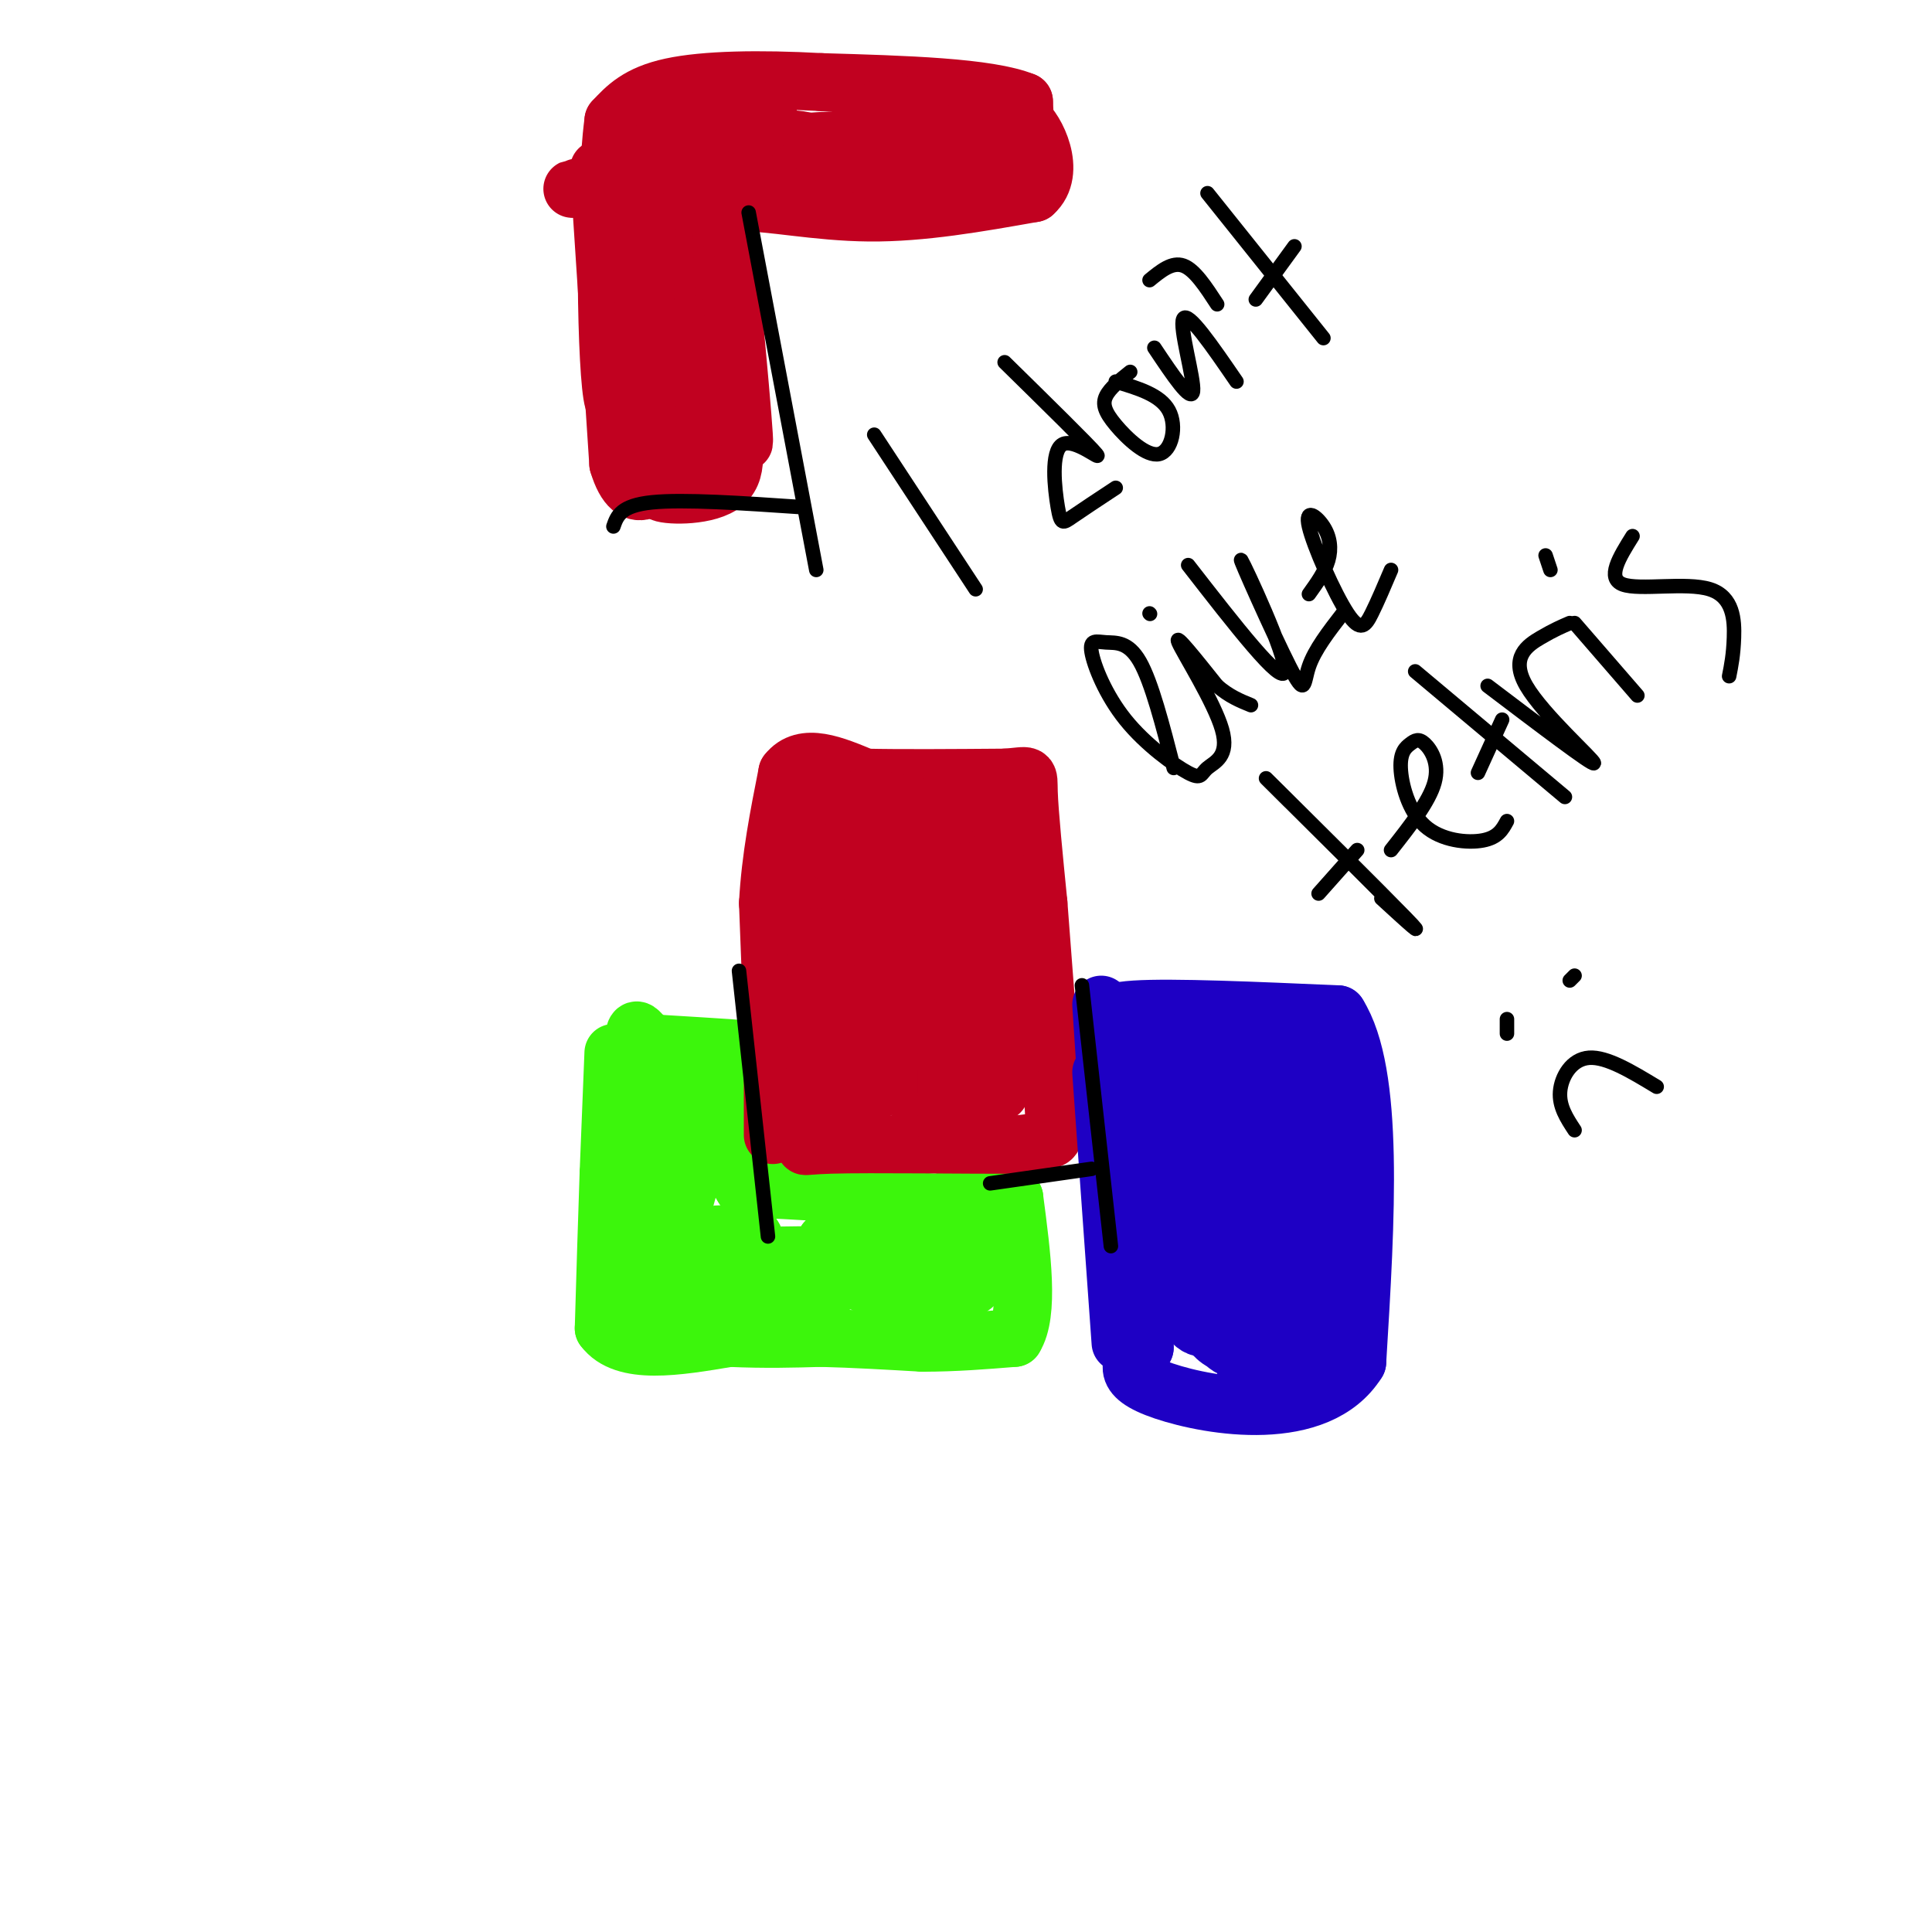 <svg viewBox='0 0 400 400' version='1.1' xmlns='http://www.w3.org/2000/svg' xmlns:xlink='http://www.w3.org/1999/xlink'><g fill='none' stroke='#3CF60C' stroke-width='12' stroke-linecap='round' stroke-linejoin='round'><path d='M127,218c0.000,0.000 -1.000,25.000 -1,25'/><path d='M126,243c-0.333,9.500 -0.667,20.750 -1,32'/><path d='M125,275c4.167,5.667 15.083,3.833 26,2'/><path d='M151,277c7.500,0.333 13.250,0.167 19,0'/><path d='M170,277c6.667,0.167 13.833,0.583 21,1'/><path d='M191,278c6.667,0.000 12.833,-0.500 19,-1'/><path d='M210,277c3.167,-5.000 1.583,-17.000 0,-29'/><path d='M210,248c-2.500,-4.667 -8.750,-1.833 -15,1'/><path d='M195,249c-6.333,-0.167 -14.667,-1.083 -23,-2'/><path d='M172,247c-6.833,-0.500 -12.417,-0.750 -18,-1'/><path d='M154,246c-3.167,-4.167 -2.083,-14.083 -1,-24'/><path d='M153,222c0.111,-4.800 0.889,-4.800 -2,-5c-2.889,-0.200 -9.444,-0.600 -16,-1'/><path d='M135,216c-3.345,-1.988 -3.708,-6.458 -4,4c-0.292,10.458 -0.512,35.845 0,40c0.512,4.155 1.756,-12.923 3,-30'/><path d='M134,230c1.172,-7.876 2.603,-12.565 2,-6c-0.603,6.565 -3.239,24.383 -2,25c1.239,0.617 6.354,-15.967 8,-18c1.646,-2.033 -0.177,10.483 -2,23'/><path d='M140,254c1.548,-3.226 6.417,-22.792 5,-21c-1.417,1.792 -9.119,24.940 -9,34c0.119,9.060 8.060,4.030 16,-1'/><path d='M152,266c-0.887,0.109 -11.104,0.882 -15,0c-3.896,-0.882 -1.470,-3.418 3,-6c4.470,-2.582 10.985,-5.210 14,-5c3.015,0.210 2.532,3.258 2,5c-0.532,1.742 -1.112,2.178 -3,1c-1.888,-1.178 -5.085,-3.971 -5,-5c0.085,-1.029 3.453,-0.294 6,2c2.547,2.294 4.274,6.147 6,10'/><path d='M160,268c-3.964,1.368 -16.874,-0.214 -14,-1c2.874,-0.786 21.533,-0.778 26,-1c4.467,-0.222 -5.259,-0.675 -9,-2c-3.741,-1.325 -1.497,-3.521 2,-4c3.497,-0.479 8.249,0.761 13,2'/><path d='M178,262c4.494,1.049 9.229,2.671 6,3c-3.229,0.329 -14.422,-0.633 -15,-3c-0.578,-2.367 9.460,-6.137 16,-6c6.540,0.137 9.583,4.182 8,5c-1.583,0.818 -7.791,-1.591 -14,-4'/><path d='M179,257c3.289,1.100 18.510,5.852 23,5c4.490,-0.852 -1.753,-7.306 -3,-7c-1.247,0.306 2.501,7.373 4,9c1.499,1.627 0.750,-2.187 0,-6'/><path d='M203,258c0.433,1.265 1.517,7.428 -3,9c-4.517,1.572 -14.633,-1.446 -16,-2c-1.367,-0.554 6.015,1.357 9,3c2.985,1.643 1.573,3.019 -3,2c-4.573,-1.019 -12.307,-4.434 -16,-7c-3.693,-2.566 -3.347,-4.283 -3,-6'/><path d='M171,257c2.467,-0.533 10.133,1.133 8,2c-2.133,0.867 -14.067,0.933 -26,1'/><path d='M145,242c0.083,-8.167 0.167,-16.333 0,-18c-0.167,-1.667 -0.583,3.167 -1,8'/></g>
<g fill='none' stroke='#C10120' stroke-width='12' stroke-linecap='round' stroke-linejoin='round'><path d='M160,235c0.000,0.000 0.000,-19.000 0,-19'/><path d='M160,216c-0.167,-8.000 -0.583,-18.500 -1,-29'/><path d='M159,187c0.500,-9.333 2.250,-18.167 4,-27'/><path d='M163,160c3.333,-4.333 9.667,-1.667 16,1'/><path d='M179,161c7.500,0.167 18.250,0.083 29,0'/><path d='M208,161c5.533,-0.356 4.867,-1.244 5,3c0.133,4.244 1.067,13.622 2,23'/><path d='M215,187c0.833,10.500 1.917,25.250 3,40'/><path d='M218,227c0.556,8.178 0.444,8.622 -1,9c-1.444,0.378 -4.222,0.689 -7,1'/><path d='M210,237c-9.476,0.071 -29.667,-0.250 -38,0c-8.333,0.250 -4.810,1.071 -3,-2c1.810,-3.071 1.905,-10.036 2,-17'/><path d='M171,218c2.498,-16.142 7.742,-47.997 8,-44c0.258,3.997 -4.469,43.845 -7,46c-2.531,2.155 -2.866,-33.384 -3,-40c-0.134,-6.616 -0.067,15.692 0,38'/><path d='M169,218c-0.526,10.697 -1.843,18.441 0,4c1.843,-14.441 6.844,-51.067 8,-46c1.156,5.067 -1.535,51.826 -1,55c0.535,3.174 4.296,-37.236 6,-50c1.704,-12.764 1.352,2.118 1,17'/><path d='M183,198c-0.542,12.144 -2.397,34.003 -1,26c1.397,-8.003 6.044,-45.867 7,-44c0.956,1.867 -1.781,43.464 -1,46c0.781,2.536 5.080,-33.990 7,-48c1.920,-14.010 1.460,-5.505 1,3'/><path d='M196,181c0.153,8.461 0.035,28.112 0,41c-0.035,12.888 0.011,19.011 1,5c0.989,-14.011 2.920,-48.157 4,-46c1.080,2.157 1.309,40.616 2,48c0.691,7.384 1.846,-16.308 3,-40'/><path d='M206,189c0.691,5.646 0.917,39.761 1,37c0.083,-2.761 0.022,-42.397 -1,-48c-1.022,-5.603 -3.006,22.828 -5,28c-1.994,5.172 -3.997,-12.914 -6,-31'/><path d='M195,175c-3.499,-0.378 -9.247,14.177 -11,16c-1.753,1.823 0.490,-9.086 -2,-12c-2.490,-2.914 -9.711,2.167 -12,3c-2.289,0.833 0.356,-2.584 3,-6'/><path d='M173,176c2.605,-0.737 7.617,0.419 7,1c-0.617,0.581 -6.864,0.587 -9,-1c-2.136,-1.587 -0.160,-4.765 2,-6c2.160,-1.235 4.505,-0.525 4,0c-0.505,0.525 -3.858,0.864 -5,0c-1.142,-0.864 -0.071,-2.932 1,-5'/><path d='M173,165c0.500,-1.333 1.250,-2.167 2,-3'/><path d='M179,165c7.125,1.304 14.250,2.607 15,3c0.750,0.393 -4.875,-0.125 -7,0c-2.125,0.125 -0.750,0.893 3,1c3.750,0.107 9.875,-0.446 16,-1'/><path d='M206,168c2.133,-1.133 -0.533,-3.467 -1,-3c-0.467,0.467 1.267,3.733 3,7'/><path d='M124,35c0.000,0.000 4.000,61.000 4,61'/><path d='M128,96c3.022,10.200 8.578,5.200 11,-3c2.422,-8.200 1.711,-19.600 1,-31'/><path d='M140,62c-0.644,-10.511 -2.756,-21.289 -2,-26c0.756,-4.711 4.378,-3.356 8,-2'/><path d='M146,34c11.500,-0.167 36.250,0.417 61,1'/><path d='M207,35c11.133,0.778 8.467,2.222 7,0c-1.467,-2.222 -1.733,-8.111 -2,-14'/><path d='M212,21c-7.333,-3.000 -24.667,-3.500 -42,-4'/><path d='M170,17c-12.889,-0.711 -24.111,-0.489 -31,1c-6.889,1.489 -9.444,4.244 -12,7'/><path d='M127,25c-2.143,16.155 -1.500,53.042 0,58c1.500,4.958 3.857,-22.012 5,-32c1.143,-9.988 1.071,-2.994 1,4'/><path d='M133,55c0.452,10.429 1.083,34.500 1,33c-0.083,-1.500 -0.881,-28.571 0,-42c0.881,-13.429 3.440,-13.214 6,-13'/><path d='M140,33c9.833,-3.000 31.417,-4.000 53,-5'/><path d='M193,28c11.489,-0.644 13.711,0.244 9,1c-4.711,0.756 -16.356,1.378 -28,2'/><path d='M174,31c-5.822,-0.533 -6.378,-2.867 -14,-2c-7.622,0.867 -22.311,4.933 -37,9'/><path d='M123,38c-6.556,1.578 -4.444,1.022 -3,1c1.444,-0.022 2.222,0.489 3,1'/><path d='M134,35c1.120,-3.226 2.240,-6.452 6,-8c3.760,-1.548 10.162,-1.419 10,-1c-0.162,0.419 -6.886,1.126 -9,1c-2.114,-0.126 0.382,-1.085 4,-2c3.618,-0.915 8.359,-1.785 11,-2c2.641,-0.215 3.183,0.224 3,1c-0.183,0.776 -1.092,1.888 -2,3'/><path d='M157,27c-1.619,0.940 -4.667,1.792 -6,10c-1.333,8.208 -0.952,23.774 -1,25c-0.048,1.226 -0.524,-11.887 -1,-25'/><path d='M149,37c1.155,9.429 4.542,45.500 5,53c0.458,7.500 -2.012,-13.571 -3,-19c-0.988,-5.429 -0.494,4.786 0,15'/><path d='M151,86c0.655,5.333 2.292,11.167 -1,14c-3.292,2.833 -11.512,2.667 -13,2c-1.488,-0.667 3.756,-1.833 9,-3'/><path d='M146,99c1.000,-1.167 -1.000,-2.583 -3,-4'/><path d='M151,48c-0.867,-2.844 -1.733,-5.689 3,-6c4.733,-0.311 15.067,1.911 26,2c10.933,0.089 22.467,-1.956 34,-4'/><path d='M214,40c4.972,-4.374 0.401,-13.307 -2,-15c-2.401,-1.693 -2.633,3.856 -7,7c-4.367,3.144 -12.868,3.885 -18,4c-5.132,0.115 -6.895,-0.396 -8,-2c-1.105,-1.604 -1.553,-4.302 -2,-7'/><path d='M177,27c1.000,-2.167 4.500,-4.083 8,-6'/></g>
<g fill='none' stroke='#1E00C4' stroke-width='12' stroke-linecap='round' stroke-linejoin='round'><path d='M228,208c0.000,0.000 4.000,61.000 4,61'/><path d='M232,269c0.667,9.667 0.333,3.333 0,-3'/><path d='M228,222c0.000,0.000 4.000,56.000 4,56'/><path d='M231,213c-1.833,-1.750 -3.667,-3.500 4,-4c7.667,-0.500 24.833,0.250 42,1'/><path d='M277,210c7.667,12.167 5.833,42.083 4,72'/><path d='M281,282c-8.089,12.933 -30.311,9.267 -40,6c-9.689,-3.267 -6.844,-6.133 -4,-9'/><path d='M237,279c-0.600,-15.077 -0.100,-48.269 1,-51c1.100,-2.731 2.800,25.000 4,37c1.200,12.000 1.900,8.269 2,-5c0.100,-13.269 -0.400,-36.077 -1,-39c-0.600,-2.923 -1.300,14.038 -2,31'/><path d='M241,252c-0.349,8.963 -0.221,15.871 1,17c1.221,1.129 3.535,-3.521 5,-7c1.465,-3.479 2.081,-5.787 1,-16c-1.081,-10.213 -3.858,-28.329 -6,-30c-2.142,-1.671 -3.650,13.104 -3,26c0.650,12.896 3.457,23.913 6,29c2.543,5.087 4.822,4.244 7,3c2.178,-1.244 4.254,-2.890 6,-7c1.746,-4.110 3.162,-10.683 3,-20c-0.162,-9.317 -1.904,-21.376 -4,-27c-2.096,-5.624 -4.548,-4.812 -7,-4'/><path d='M250,216c-2.159,4.035 -4.057,16.122 -4,27c0.057,10.878 2.069,20.546 4,27c1.931,6.454 3.780,9.693 6,9c2.220,-0.693 4.811,-5.316 6,-14c1.189,-8.684 0.976,-21.427 0,-31c-0.976,-9.573 -2.717,-15.975 -5,-18c-2.283,-2.025 -5.109,0.328 -5,14c0.109,13.672 3.153,38.665 5,49c1.847,10.335 2.497,6.013 4,-1c1.503,-7.013 3.858,-16.718 4,-27c0.142,-10.282 -1.929,-21.141 -4,-32'/><path d='M261,219c-1.675,-5.613 -3.862,-3.644 -5,2c-1.138,5.644 -1.227,14.964 0,24c1.227,9.036 3.768,17.788 6,26c2.232,8.212 4.154,15.884 5,2c0.846,-13.884 0.616,-49.325 0,-55c-0.616,-5.675 -1.619,18.417 -1,34c0.619,15.583 2.859,22.657 5,24c2.141,1.343 4.183,-3.045 5,-8c0.817,-4.955 0.408,-10.478 0,-16'/><path d='M276,252c-2.230,-9.404 -7.805,-24.913 -11,-29c-3.195,-4.087 -4.011,3.250 -5,8c-0.989,4.750 -2.152,6.913 -2,17c0.152,10.087 1.617,28.096 5,34c3.383,5.904 8.683,-0.298 12,-9c3.317,-8.702 4.650,-19.904 4,-27c-0.650,-7.096 -3.285,-10.086 -6,-13c-2.715,-2.914 -5.512,-5.750 -9,-6c-3.488,-0.250 -7.667,2.088 -10,3c-2.333,0.912 -2.820,0.399 -4,5c-1.180,4.601 -3.051,14.314 -3,22c0.051,7.686 2.026,13.343 4,19'/><path d='M251,276c2.714,3.622 7.499,3.176 12,-3c4.501,-6.176 8.717,-18.082 11,-25c2.283,-6.918 2.632,-8.848 1,-14c-1.632,-5.152 -5.244,-13.527 -8,-16c-2.756,-2.473 -4.657,0.957 -6,2c-1.343,1.043 -2.128,-0.302 -4,7c-1.872,7.302 -4.830,23.249 -4,32c0.830,8.751 5.447,10.306 8,11c2.553,0.694 3.043,0.526 5,-1c1.957,-1.526 5.380,-4.409 8,-11c2.620,-6.591 4.436,-16.890 4,-25c-0.436,-8.110 -3.125,-14.031 -7,-10c-3.875,4.031 -8.938,18.016 -14,32'/><path d='M257,255c-2.667,6.333 -2.333,6.167 -2,6'/></g>
<g fill='none' stroke='#000000' stroke-width='3' stroke-linecap='round' stroke-linejoin='round'><path d='M181,90c0.000,0.000 21.000,32.000 21,32'/><path d='M208,75c8.783,8.625 17.566,17.250 19,19c1.434,1.750 -4.482,-3.376 -7,-2c-2.518,1.376 -1.640,9.255 -1,13c0.640,3.745 1.040,3.356 3,2c1.960,-1.356 5.480,-3.678 9,-6'/><path d='M234,77c-2.100,1.678 -4.201,3.356 -5,5c-0.799,1.644 -0.297,3.255 2,6c2.297,2.745 6.388,6.624 9,6c2.612,-0.624 3.746,-5.750 2,-9c-1.746,-3.250 -6.373,-4.625 -11,-6'/><path d='M239,72c3.844,5.756 7.689,11.511 8,9c0.311,-2.511 -2.911,-13.289 -2,-15c0.911,-1.711 5.956,5.644 11,13'/><path d='M238,58c2.333,-1.917 4.667,-3.833 7,-3c2.333,0.833 4.667,4.417 7,8'/><path d='M250,40c0.000,0.000 24.000,30.000 24,30'/><path d='M260,62c0.000,0.000 8.000,-11.000 8,-11'/><path d='M243,159c-2.287,-8.874 -4.574,-17.749 -7,-22c-2.426,-4.251 -4.992,-3.880 -7,-4c-2.008,-0.120 -3.459,-0.733 -3,2c0.459,2.733 2.826,8.810 7,14c4.174,5.190 10.154,9.493 13,11c2.846,1.507 2.557,0.218 4,-1c1.443,-1.218 4.619,-2.366 3,-8c-1.619,-5.634 -8.034,-15.752 -9,-18c-0.966,-2.248 3.517,3.376 8,9'/><path d='M252,142c2.500,2.167 4.750,3.083 7,4'/><path d='M238,127c0.000,0.000 0.100,0.100 0.1,0.1'/><path d='M246,117c9.754,12.552 19.509,25.104 20,22c0.491,-3.104 -8.281,-21.863 -9,-23c-0.719,-1.137 6.614,15.348 10,22c3.386,6.652 2.825,3.472 4,0c1.175,-3.472 4.088,-7.236 7,-11'/><path d='M271,123c1.657,-2.308 3.314,-4.616 4,-7c0.686,-2.384 0.402,-4.843 -1,-7c-1.402,-2.157 -3.922,-4.011 -3,0c0.922,4.011 5.287,13.888 8,18c2.713,4.112 3.775,2.461 5,0c1.225,-2.461 2.612,-5.730 4,-9'/><path d='M267,166c-3.844,-3.822 -7.689,-7.644 -2,-2c5.689,5.644 20.911,20.756 26,26c5.089,5.244 0.044,0.622 -5,-4'/><path d='M273,185c0.000,0.000 8.000,-9.000 8,-9'/><path d='M288,176c3.960,-5.028 7.920,-10.056 9,-14c1.080,-3.944 -0.721,-6.805 -2,-8c-1.279,-1.195 -2.036,-0.723 -3,0c-0.964,0.723 -2.135,1.699 -2,5c0.135,3.301 1.575,8.927 5,12c3.425,3.073 8.836,3.592 12,3c3.164,-0.592 4.082,-2.296 5,-4'/><path d='M293,139c0.000,0.000 31.000,26.000 31,26'/><path d='M306,160c0.000,0.000 5.000,-11.000 5,-11'/><path d='M308,142c10.935,8.292 21.869,16.583 22,16c0.131,-0.583 -10.542,-10.042 -14,-16c-3.458,-5.958 0.298,-8.417 3,-10c2.702,-1.583 4.351,-2.292 6,-3'/><path d='M326,129c0.000,0.000 13.000,15.000 13,15'/><path d='M321,118c0.000,0.000 -1.000,-3.000 -1,-3'/><path d='M338,111c-2.726,4.363 -5.452,8.726 -2,10c3.452,1.274 13.083,-0.542 18,1c4.917,1.542 5.119,6.440 5,10c-0.119,3.560 -0.560,5.780 -1,8'/><path d='M312,211c0.000,0.000 0.000,3.000 0,3'/><path d='M326,202c0.000,0.000 -1.000,1.000 -1,1'/><path d='M326,234c-1.622,-2.467 -3.244,-4.933 -3,-8c0.244,-3.067 2.356,-6.733 6,-7c3.644,-0.267 8.822,2.867 14,6'/><path d='M224,204c0.000,0.000 6.000,54.000 6,54'/><path d='M205,245c0.000,0.000 21.000,-3.000 21,-3'/><path d='M153,201c0.000,0.000 6.000,55.000 6,55'/><path d='M127,109c0.750,-2.167 1.500,-4.333 8,-5c6.500,-0.667 18.750,0.167 31,1'/><path d='M155,44c0.000,0.000 14.000,74.000 14,74'/></g>
</svg>